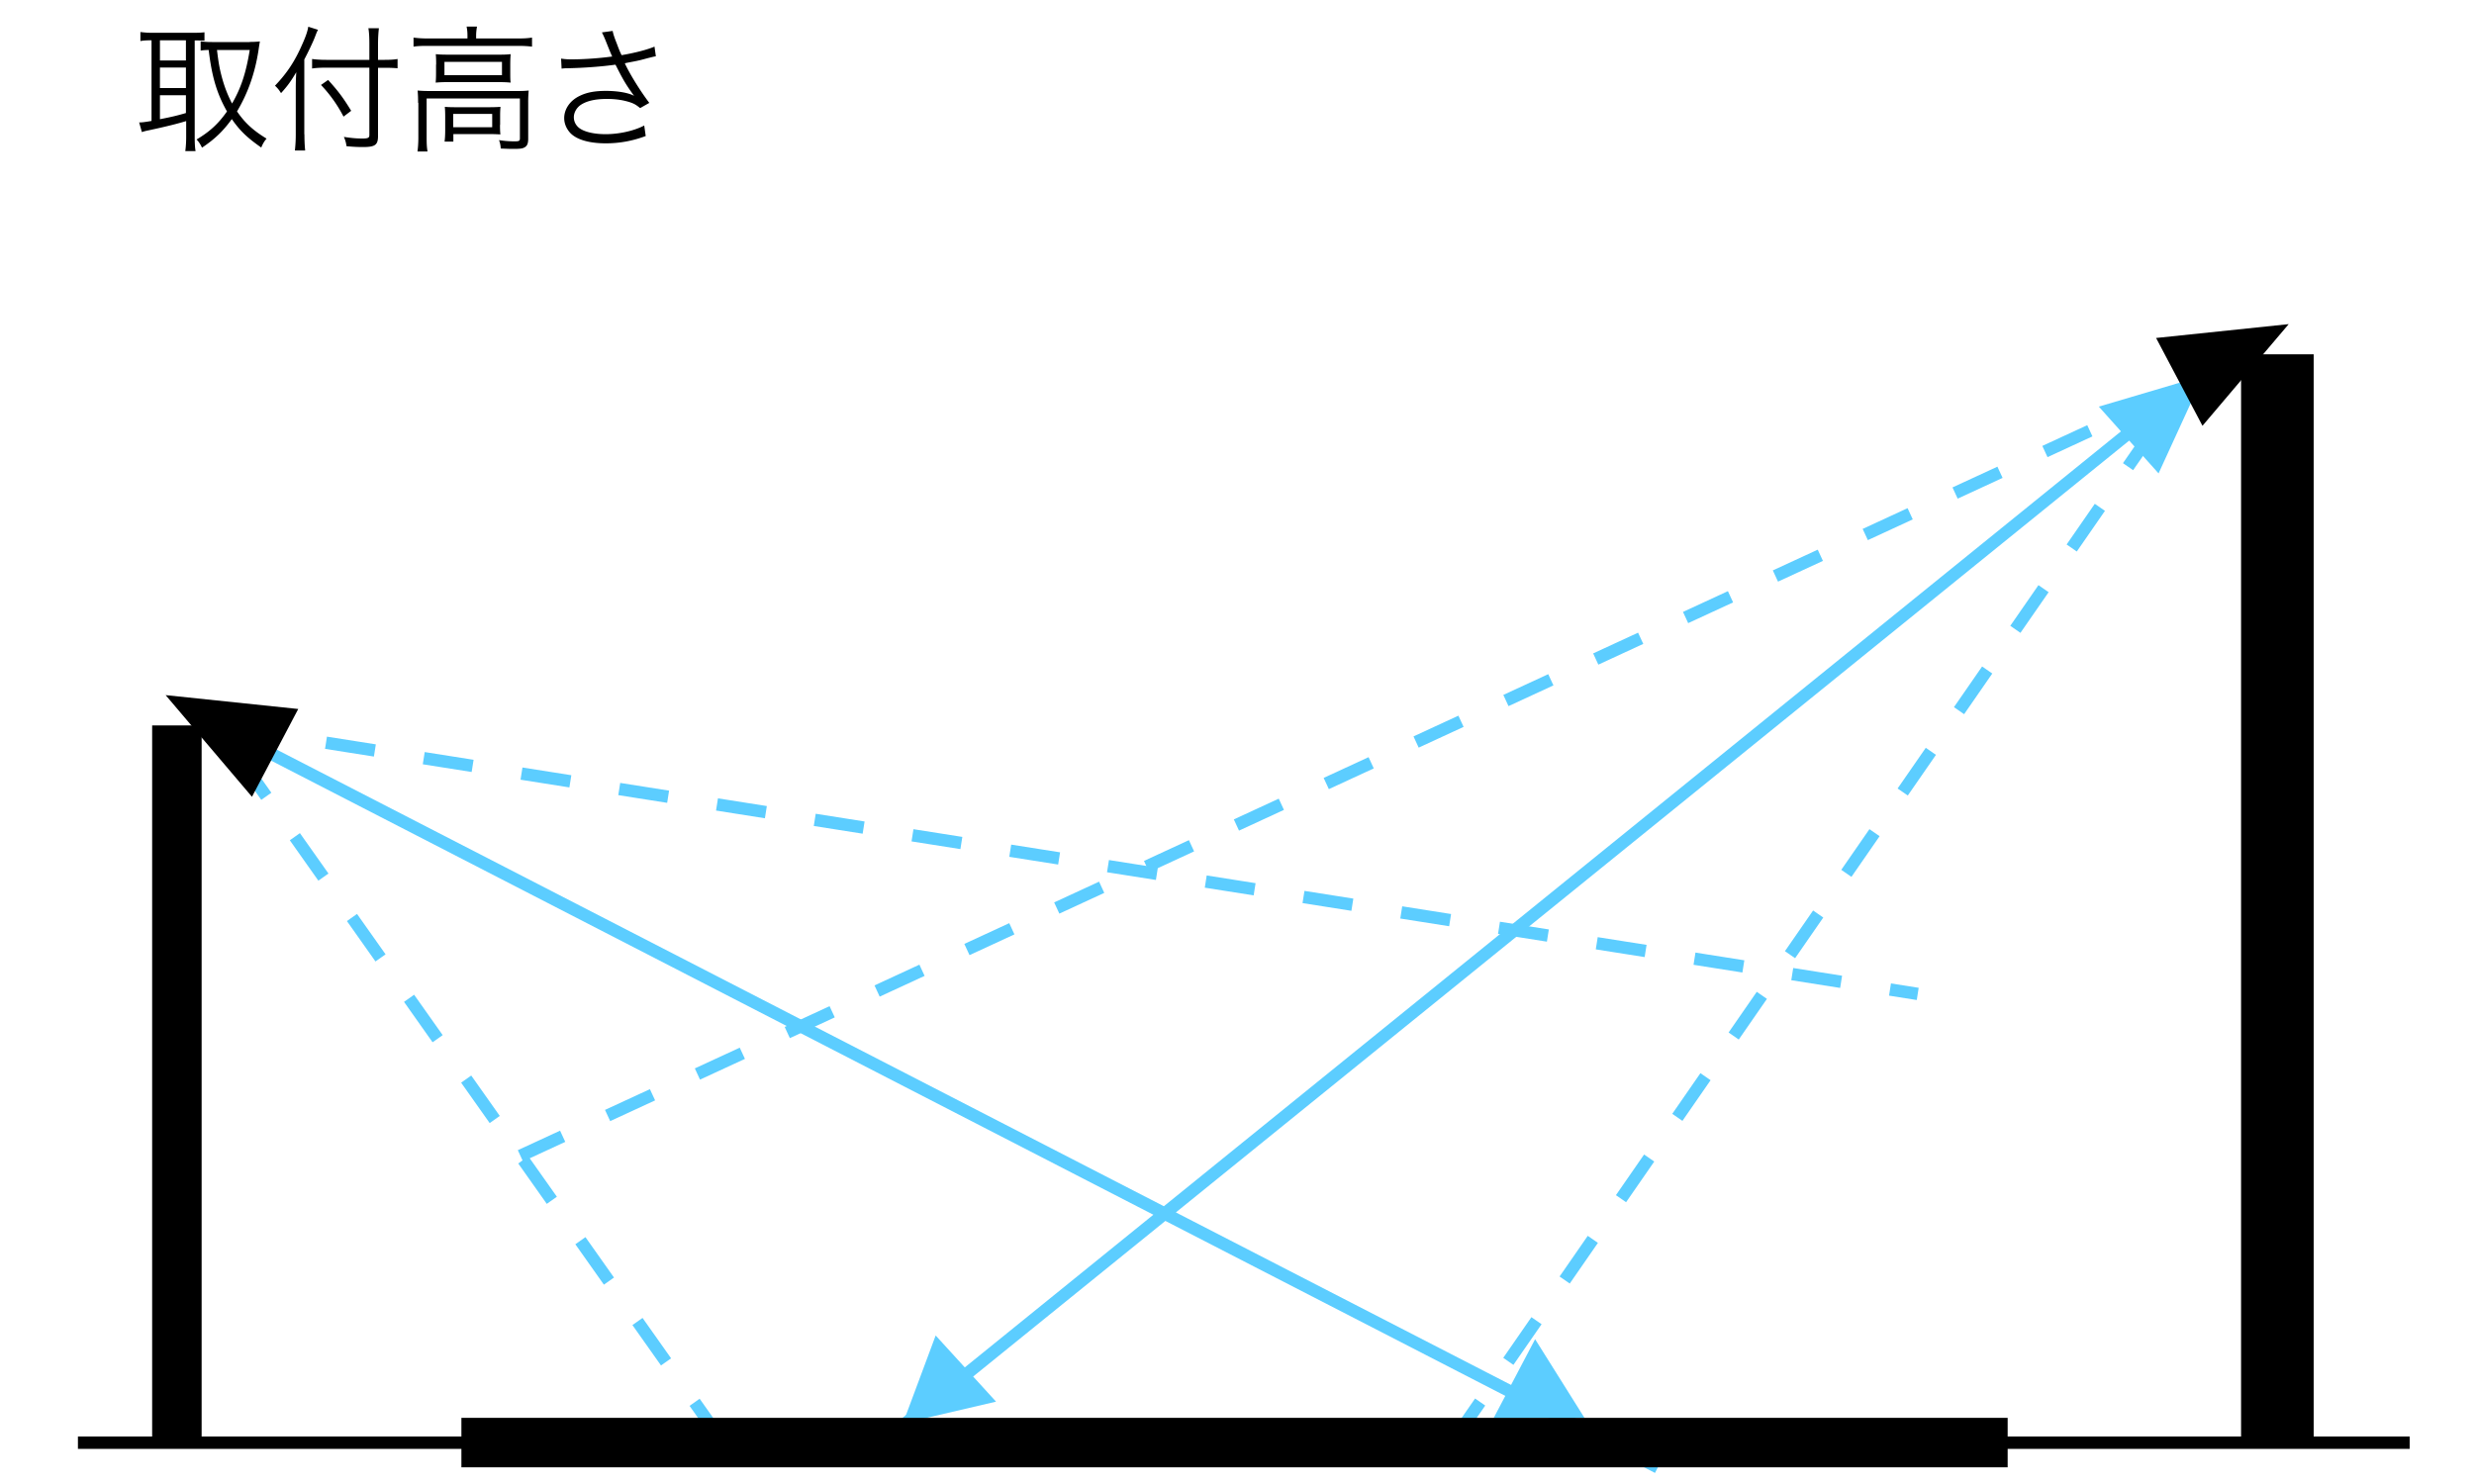<svg xmlns="http://www.w3.org/2000/svg" id="a" viewBox="0 0 200 120"><defs><style>.b{fill:#5ccdff}.c,.e{fill:none;stroke-miterlimit:10;stroke:#5ccdff}.e{stroke-dasharray:4 4}</style></defs><path d="m58.46 116.66-40.98-58 137.55 21.71" class="e"/><path d="m117.38 116.66 59.06-85.29L42.07 93.46" class="e"/><path d="m17.48 58.66 116.54 60M179.12 29.32 71.27 116.66" class="c"/><path d="m169.67 32.88 8.45-2.5-3.62 7.9-4.83-5.4ZM124.1 108.29l3.99 6.36-7.36.05 3.37-6.41ZM80.52 113.34l-7.53 1.76 2.65-7.11 4.88 5.35Z" class="b"/><path d="M12.3 58.66h4v58h-4z"/><path d="m13.39 56.21 6.98 8.22 3.74-7.1-10.72-1.12zM187.04 116.65h-5.87v-88h5.87z"/><path d="m185.02 26.21-6.97 8.22-3.75-7.1 10.72-1.12zM12.15 3.26c-.29 0-.53.01-.8.06v-.73c.26.03.53.06.86.06h3.49c.37 0 .57-.01.83-.04v.68c-.44-.02-.48-.02-.79-.02v7.82c0 .48.02.87.07 1.13h-.83c.04-.32.07-.7.07-1.14V9.79c-.69.21-1.55.43-3.04.75-.22.04-.39.09-.54.14l-.22-.78c.23 0 .4-.02 1-.12V3.26h-.09Zm.78 1.63h2.1V3.26h-2.1v1.63Zm0 2.23h2.1V5.46h-2.1v1.66Zm0 2.52c.85-.17 1.28-.26 2.1-.5V7.7h-2.1v1.94Zm7.25-6.25c.29 0 .56-.01.83-.04-.02.11-.07.41-.1.63-.28 1.88-.85 3.52-1.75 5.03.63.91 1.26 1.51 2.39 2.2-.17.19-.3.4-.43.72-1.13-.79-1.72-1.35-2.38-2.3-.7.97-1.39 1.63-2.41 2.31-.13-.27-.25-.47-.44-.66 1.06-.63 1.76-1.27 2.46-2.27-.81-1.43-1.22-2.77-1.48-4.97-.34.01-.44.02-.65.05v-.75c.27.04.52.06.92.06h3.04Zm-2.64.64c.13 1.09.22 1.57.42 2.3.21.76.47 1.41.8 2.04.74-1.28 1.13-2.5 1.43-4.33h-2.65ZM24.61 10.86c0 .51.02.92.06 1.31h-.83c.04-.4.07-.76.07-1.33V7.17c0-.48.01-.83.04-1.33-.45.76-.7 1.1-1.23 1.69l-.08-.12q-.14-.23-.41-.48c.98-1.03 1.61-1.98 2.21-3.36.29-.65.43-1.07.48-1.41l.79.25c-.08.13-.13.26-.27.63-.15.38-.51 1.14-.84 1.77v6.05Zm5.95.13c0 .73-.23.9-1.22.9-.43 0-.85-.02-1.33-.07-.04-.31-.09-.47-.21-.75.67.1 1 .13 1.51.13.45 0 .55-.06.55-.29V5.47h-3.45c-.46 0-.89.02-1.18.07v-.77c.29.04.69.07 1.14.07h3.49V3.57c0-.52-.02-.97-.08-1.29h.85c-.04.37-.07.75-.07 1.29v1.27h.54c.44 0 .76-.02 1.04-.07v.75c-.34-.03-.69-.04-1.04-.04h-.54v5.5Zm-4.03-4.52c.8.88 1.22 1.44 1.86 2.49l-.62.47a10.98 10.98 0 0 0-1.82-2.56l.57-.4ZM37.79 2.9c0-.29-.02-.5-.07-.75h.84c-.04.24-.07.45-.07.74v.22h3.43c.46 0 .75-.02 1.09-.07v.73c-.35-.04-.65-.06-1.09-.06h-7.4c-.43 0-.75.01-1.09.06v-.73c.32.04.64.07 1.11.07h3.25V2.9ZM33.8 8.31c0-.38-.01-.66-.04-.99.32.03.63.04 1.09.04h6.82c.54 0 .78-.01 1.07-.04a9.8 9.8 0 0 0-.04.97v2.92c0 .37-.07.56-.25.68s-.36.15-.95.15c-.25 0-.32 0-1.02-.03-.02-.3-.05-.43-.14-.68.44.07.86.1 1.24.1s.45-.03.45-.25V7.96h-7.54v3.17c0 .48.01.75.07 1.12h-.81c.04-.3.07-.68.07-1.11V8.32Zm1.46-3.09c0-.35-.01-.6-.03-.84.29.03.57.04 1.04.04h4.08c.43 0 .63-.01.93-.04-.02.32-.03.47-.03.85v.59c0 .48 0 .62.03.86-.32-.03-.54-.04-1.01-.04h-4.06c-.42 0-.64.01-.99.04.02-.23.03-.43.03-.86v-.6Zm.67.86h4.65V5h-4.65v1.08Zm4.49 4.01c0 .4.01.56.03.78-.29-.02-.63-.03-1.01-.03h-2.79v.61h-.71c.03-.23.05-.52.05-.91v-1.1c0-.35-.01-.57-.03-.8.25.02.48.03.89.03h2.64c.42 0 .68-.01.97-.03-.02.22-.03.38-.03.75v.71Zm-3.78.2h3.15V9.21h-3.15v1.08ZM45.36 4.74c.29.04.47.06.85.06 1 0 2.24-.09 3.28-.23-.17-.37-.34-.81-.54-1.31-.12-.29-.19-.44-.29-.64l.87-.12q.04.29.32.99c.26.7.3.76.4.97 1.07-.18 2.07-.44 2.66-.69l.11.78c-.23.04-.32.07-.65.15-.66.18-.79.21-1.49.34q-.26.05-.37.08c.4.86 1.21 2.18 1.98 3.2l-.74.42c-.3-.24-.45-.34-.76-.45-.56-.19-1.18-.29-1.92-.29-.92 0-1.6.15-2.09.46-.36.23-.59.63-.59 1.02 0 .34.15.64.42.86.41.32 1.2.51 2.15.51 1.09 0 2.3-.27 3.12-.7l.12.85c-1.1.41-2.15.59-3.23.59-1.34 0-2.35-.3-2.86-.83-.32-.34-.5-.77-.5-1.21 0-.73.47-1.42 1.24-1.79.58-.29 1.24-.41 2.13-.41.95 0 1.82.15 2.28.4-.57-.78-.85-1.23-1.32-2.16-.12-.23-.12-.25-.19-.36-1.09.15-2.46.26-3.92.29-.21 0-.26.01-.43.03l-.04-.8ZM162.3 114.65v4h-125v-4z"/><path d="M6.3 116.66h188.5" style="stroke:#000;fill:none;stroke-miterlimit:10"/></svg>